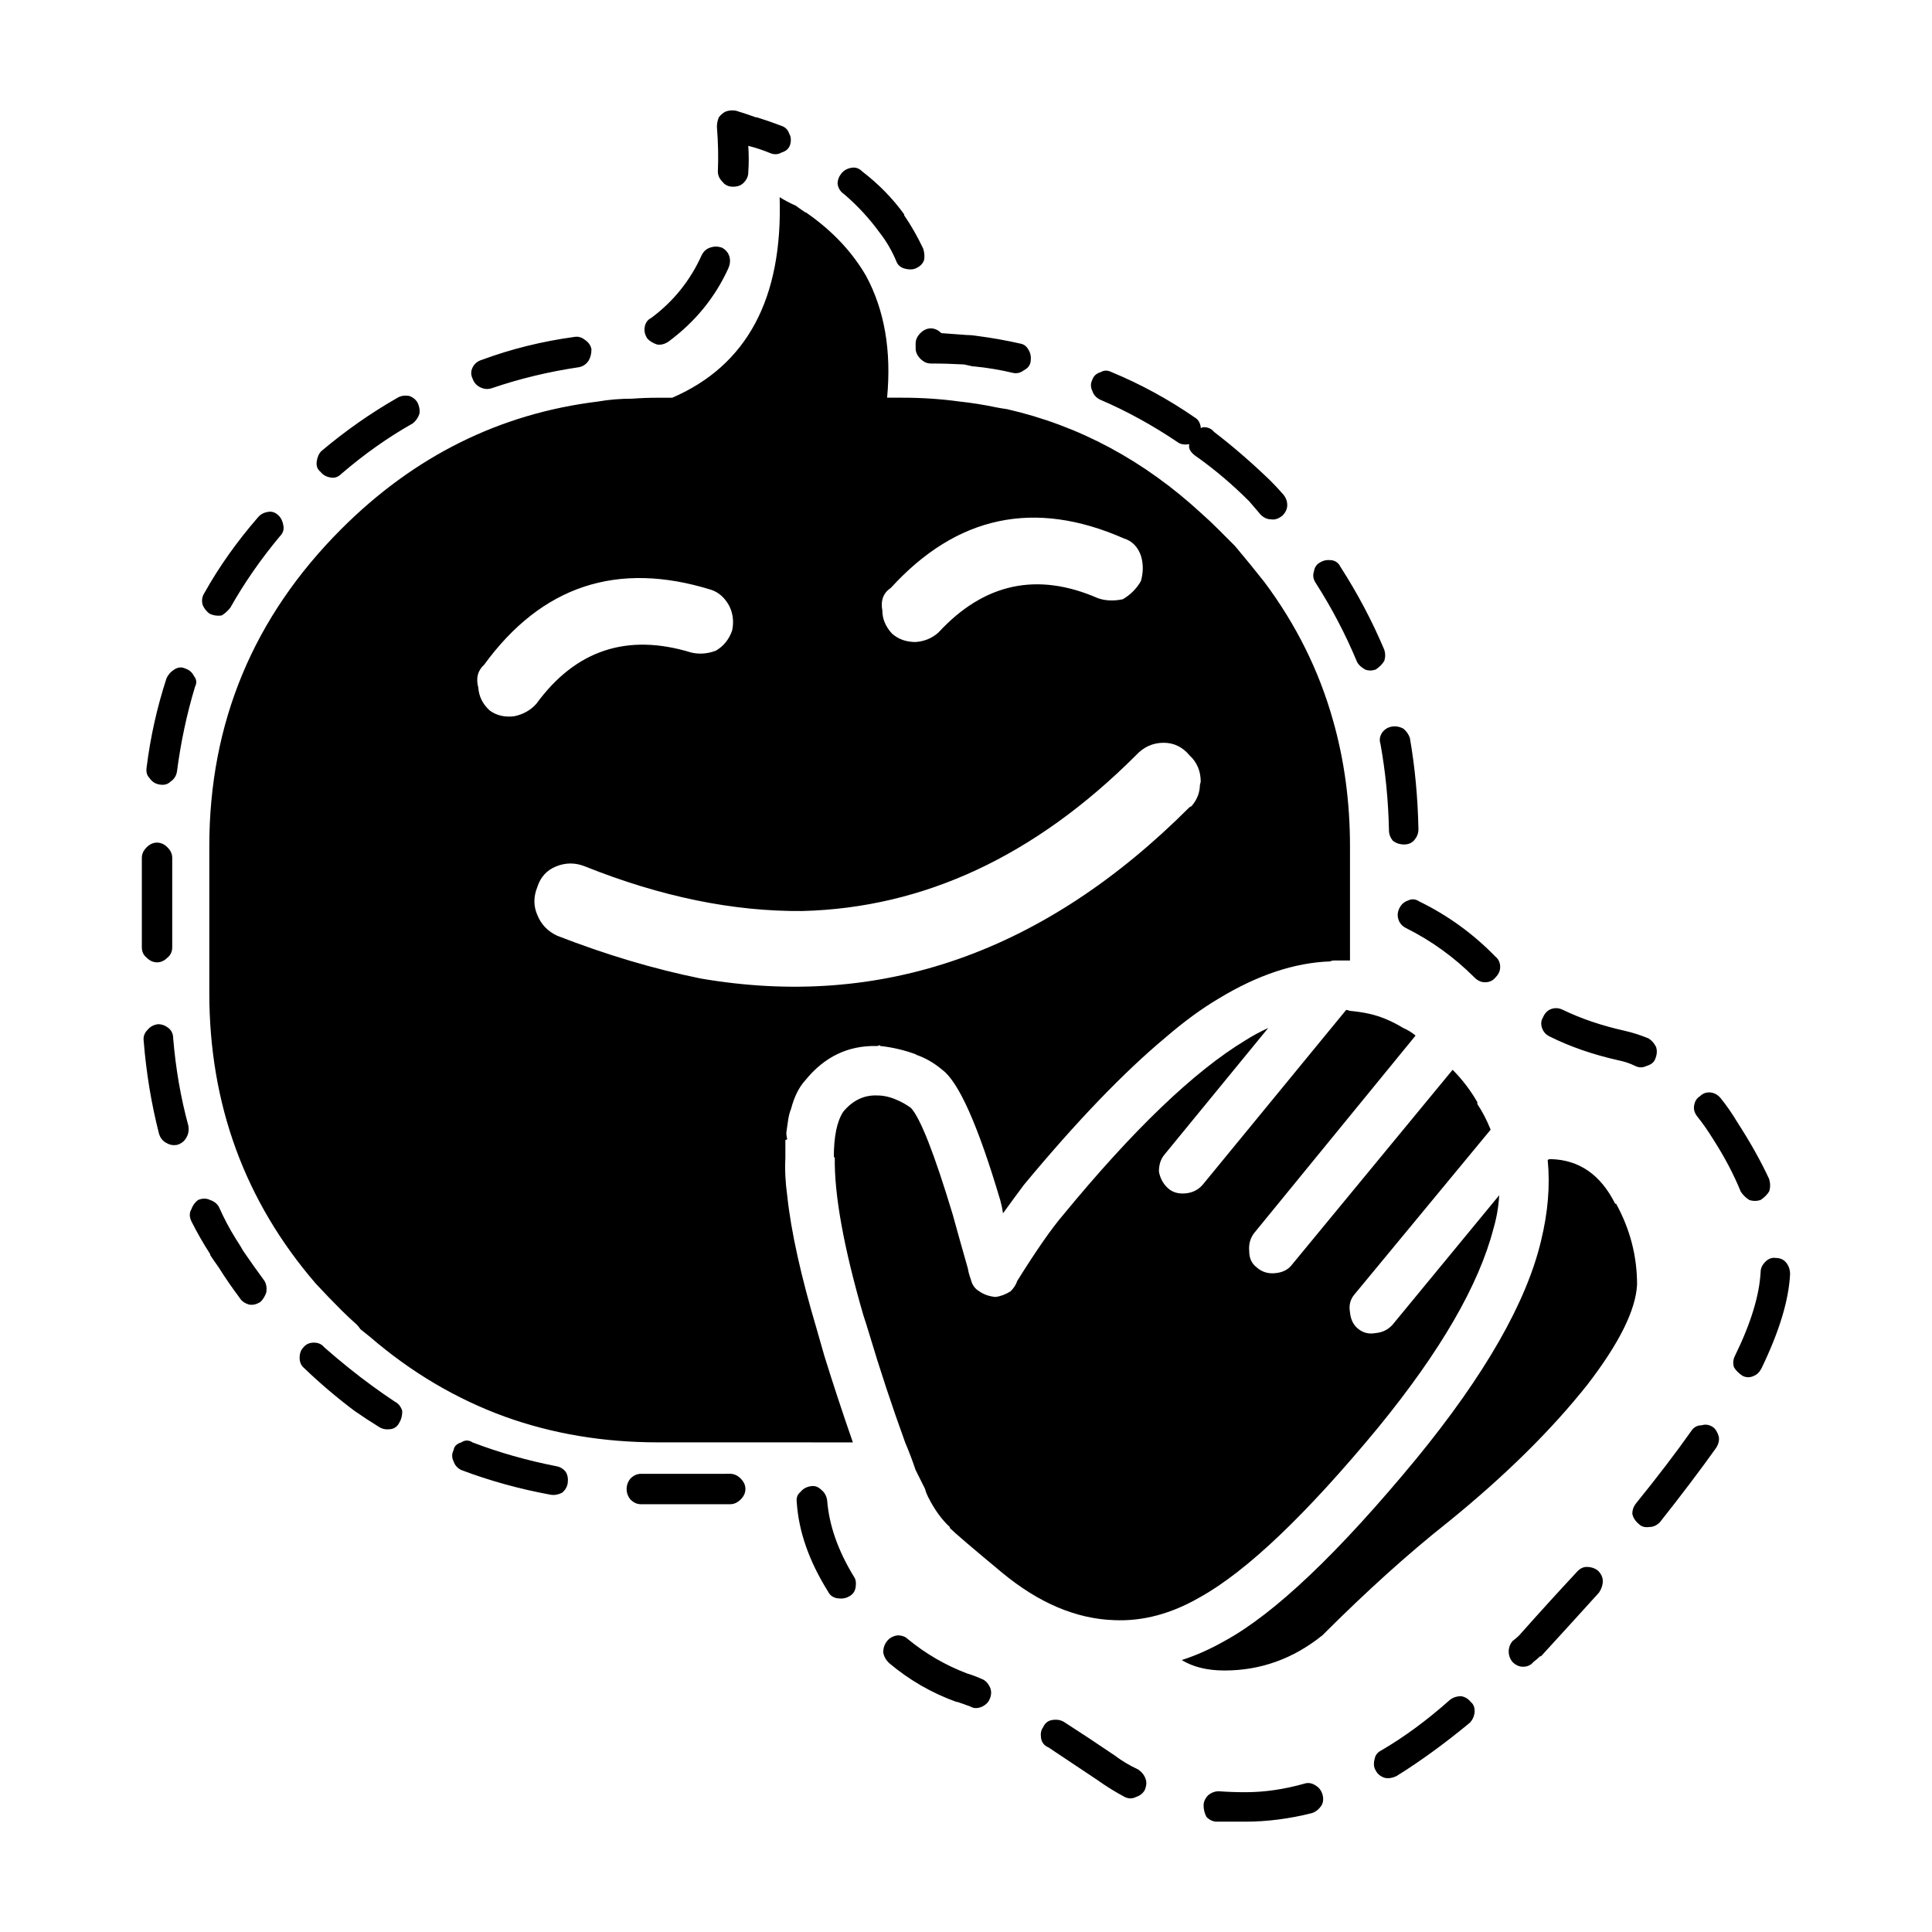 <?xml version="1.0" encoding="UTF-8"?>
<!-- Uploaded to: SVG Repo, www.svgrepo.com, Generator: SVG Repo Mixer Tools -->
<svg fill="#000000" width="800px" height="800px" version="1.1" viewBox="144 144 512 512" xmlns="http://www.w3.org/2000/svg">
 <path d="m412.59 242.85c-3.523-0.84-7.047-1.426-10.578-1.762h-0.25c-0.84-0.172-1.598-0.336-2.266-0.504-3.023-0.168-5.965-0.25-8.816-0.25-1.008 0-1.934-0.418-2.769-1.258-0.84-0.84-1.258-1.762-1.258-2.769v-1.258c0-1.008 0.418-1.93 1.258-2.769 0.836-0.84 1.762-1.258 2.769-1.258 1.008 0 1.93 0.418 2.769 1.258 2.188 0.168 4.453 0.332 6.805 0.504h0.25c0.672 0 1.512 0.086 2.519 0.25 3.863 0.504 7.644 1.176 11.336 2.016 1.008 0.168 1.762 0.754 2.266 1.762 0.504 0.84 0.672 1.848 0.504 3.023-0.168 1.008-0.754 1.762-1.762 2.266-0.848 0.668-1.77 0.922-2.777 0.75zm23.176-0.254c0.836-0.504 1.762-0.504 2.769 0 7.723 3.188 15.113 7.219 22.168 12.09 0.836 0.504 1.344 1.344 1.512 2.519v0.25c0.332-0.172 0.586-0.25 0.75-0.25 1.176 0 2.102 0.418 2.777 1.258 5.039 3.863 9.984 8.148 14.855 12.848 1.176 1.176 2.352 2.434 3.527 3.777 0.676 0.84 1.008 1.762 1.008 2.769s-0.418 1.93-1.258 2.769c-1.008 0.84-2.016 1.176-3.023 1.008-1.008 0-1.934-0.418-2.777-1.258-1.004-1.176-2.012-2.352-3.023-3.527-4.367-4.367-8.902-8.227-13.602-11.586-1.844-1.176-2.606-2.352-2.266-3.527-1.344 0.172-2.352 0-3.023-0.504-6.715-4.535-13.602-8.312-20.656-11.336-1.008-0.504-1.684-1.258-2.016-2.266-0.504-1.008-0.504-2.016 0-3.023 0.344-1.004 1.102-1.672 2.277-2.012zm-24.938 9.824c19.145 4.367 36.359 13.602 51.641 27.711 1.512 1.344 2.938 2.684 4.281 4.031 1.516 1.512 3.027 3.023 4.535 4.535 2.684 3.188 5.289 6.383 7.809 9.574 8.398 11.25 14.445 23.426 18.141 36.527 3.023 10.578 4.527 21.75 4.527 33.504v30.23h-4.031c-0.504 0-0.926 0.086-1.258 0.25-9.406 0.336-19.227 3.613-29.473 9.824-4.535 2.684-9.238 6.125-14.113 10.328-11.078 9.234-23.594 22.254-37.527 39.047-1.516 2.016-3.359 4.535-5.547 7.559-0.168-1.176-0.418-2.352-0.75-3.527-5.879-19.816-11.004-31.316-15.371-34.512-2.18-1.848-4.527-3.188-7.047-4.031h0.25c-3.195-1.176-6.383-1.93-9.574-2.266l-0.25-0.25c-0.168 0.168-0.418 0.25-0.75 0.25-7.559-0.172-13.855 2.852-18.895 9.07-1.684 1.848-2.941 4.367-3.777 7.559-0.336 0.84-0.59 1.762-0.754 2.769-0.168 1.176-0.332 2.352-0.504 3.527 0 0.672 0.086 1.258 0.25 1.762l-0.508 0.25v4.785c-0.168 3.023 0 6.383 0.508 10.078 1.008 9.406 3.613 21.16 7.809 35.266 0.672 2.352 1.344 4.699 2.016 7.055 2.348 7.559 4.867 15.199 7.559 22.922l-51.645-0.008c-14.445 0-27.965-2.266-40.562-6.801-12.93-4.707-24.852-11.754-35.77-21.16-0.84-0.672-1.676-1.344-2.519-2.016-0.332-0.504-0.676-0.926-1.008-1.258-1.344-1.176-2.684-2.434-4.031-3.777-2.352-2.352-4.621-4.707-6.801-7.055-18.809-21.828-28.219-47.531-28.219-77.082v-38.793c0-32.746 11.668-60.793 35.016-84.137 19.312-19.312 41.984-30.566 68.016-33.754 2.852-0.504 5.879-0.754 9.07-0.754 2.188-0.168 4.453-0.25 6.805-0.25h3.777c19.816-8.566 29.301-26.285 28.461-53.152 1.344 0.84 2.769 1.598 4.289 2.266 0.672 0.504 1.512 1.094 2.519 1.762 0.168 0 0.332 0.086 0.504 0.25 6.715 4.707 11.922 10.242 15.617 16.625 4.871 9.07 6.723 19.816 5.547 32.242h4.031c5.203 0 10.242 0.332 15.113 1.008 3.188 0.336 6.383 0.84 9.574 1.512 0.832 0.172 1.844 0.34 3.019 0.504zm83.129 40.559c0.84-0.504 1.844-0.672 3.023-0.504 1.008 0.168 1.77 0.754 2.266 1.762 4.535 7.055 8.398 14.359 11.586 21.914 0.336 1.008 0.336 2.016 0 3.023-0.504 0.84-1.258 1.594-2.262 2.266-1.008 0.336-1.934 0.336-2.777 0-1.176-0.672-1.93-1.426-2.262-2.266-3.027-7.227-6.637-14.105-10.832-20.656-0.676-1.008-0.84-2.016-0.504-3.023 0.164-1.172 0.754-2.012 1.762-2.516zm-52.398 9.824c2.016-1.176 3.613-2.769 4.785-4.785 0.676-2.352 0.676-4.621 0-6.801-0.84-2.352-2.352-3.863-4.527-4.535-23.68-10.414-44.254-6.047-61.715 13.098-2.016 1.344-2.777 3.359-2.266 6.047 0 2.188 0.836 4.195 2.519 6.047 1.676 1.512 3.777 2.266 6.297 2.266 2.352-0.172 4.363-1.008 6.047-2.519 12.086-13.098 26.191-16.121 42.316-9.07 2.008 0.676 4.191 0.758 6.543 0.254zm139.3 116.38c0.84 0.504 1.512 1.258 2.016 2.266 0.332 1.008 0.25 2.102-0.258 3.273-0.332 0.84-1.094 1.426-2.262 1.762-1.008 0.504-2.016 0.504-3.027 0-1.344-0.672-2.852-1.176-4.527-1.512-6.723-1.512-12.766-3.613-18.141-6.297-1.008-0.504-1.676-1.258-2.012-2.266-0.336-1.008-0.258-1.93 0.25-2.769 0.504-1.176 1.258-1.93 2.266-2.266 1.004-0.336 2.012-0.25 3.023 0.25 4.871 2.352 10.328 4.195 16.375 5.543 2.18 0.504 4.281 1.18 6.297 2.016zm37.531 62.473c-0.336 6.887-2.856 15.199-7.559 24.938-0.508 1.008-1.176 1.676-2.016 2.016-1.008 0.504-2.012 0.504-3.023 0-1.008-0.672-1.77-1.426-2.266-2.266-0.332-1.008-0.25-2.016 0.25-3.023 4.195-8.566 6.465-15.957 6.805-22.168 0-1.008 0.418-1.93 1.258-2.769 0.836-0.84 1.762-1.176 2.769-1.008 1.176 0 2.098 0.418 2.769 1.258 0.676 0.84 1.012 1.848 1.012 3.023zm-13.852-40.055c3.356 5.203 6.133 10.16 8.309 14.863 0.336 1.176 0.336 2.266 0 3.273-0.504 0.84-1.258 1.594-2.262 2.266-1.008 0.336-2.016 0.336-3.027 0-1.008-0.672-1.762-1.426-2.266-2.266-1.844-4.535-4.281-9.152-7.301-13.855-1.352-2.188-2.691-4.117-4.035-5.793-0.836-1.008-1.176-2.016-1.004-3.023 0.168-1.176 0.672-2.016 1.512-2.519 0.836-0.84 1.844-1.176 3.023-1.008 1.008 0.168 1.848 0.672 2.519 1.512 1.508 1.852 3.019 4.035 4.531 6.551zm-87.414-58.945c1.008-0.504 2.016-0.418 3.027 0.25 7.559 3.691 14.273 8.566 20.152 14.609 0.836 0.672 1.258 1.598 1.258 2.769 0 1.008-0.422 1.93-1.258 2.769-0.676 0.84-1.598 1.258-2.769 1.258-1.008 0-1.934-0.418-2.777-1.258-5.371-5.375-11.422-9.742-18.137-13.098-1.008-0.504-1.676-1.258-2.016-2.266-0.332-1.008-0.25-2.016 0.258-3.023 0.5-1.004 1.254-1.672 2.262-2.012zm-4.281-46.098c1.008-0.168 2.016 0 3.023 0.504 0.84 0.672 1.426 1.512 1.77 2.519 1.344 7.723 2.098 15.785 2.266 24.184 0 1.008-0.336 1.93-1.008 2.769-0.676 0.84-1.598 1.258-2.769 1.258-1.176 0-2.188-0.336-3.027-1.008-0.672-0.84-1.008-1.762-1.008-2.769-0.168-7.894-0.922-15.531-2.262-22.922-0.336-1.008-0.172-2.016 0.504-3.023 0.664-0.836 1.504-1.344 2.512-1.512zm-53.656 7.559c-1.844-2.18-4.109-3.273-6.801-3.273-2.852 0-5.289 1.094-7.305 3.273-26.703 26.703-56.168 40.473-88.418 41.312-18.309 0.168-37.535-3.777-57.688-11.84-2.519-1.008-5.039-1.008-7.559 0-2.519 1.008-4.195 2.856-5.039 5.543-1.008 2.519-1.008 4.953 0 7.305 1.008 2.519 2.769 4.367 5.289 5.543 12.934 5.039 25.613 8.816 38.043 11.336 47.863 8.227 91.02-6.887 129.47-45.344 0.168-0.168 0.336-0.25 0.508-0.25 1.344-1.512 2.098-3.188 2.266-5.039 0-0.504 0.086-1.008 0.25-1.512 0.004-2.856-1.004-5.207-3.019-7.055zm95.727 107.06c7.559 0.168 13.27 4.117 17.129 11.84h0.25c3.691 6.715 5.547 13.855 5.547 21.41-0.336 6.715-4.707 15.531-13.105 26.449-9.566 12.09-21.914 24.27-37.031 36.527-10.414 8.227-21.496 18.223-33.258 29.977-7.723 6.211-16.375 9.32-25.941 9.32-4.535 0-8.312-0.922-11.336-2.769 3.691-1.176 7.473-2.852 11.336-5.039 13.266-7.227 30.23-23.34 50.883-48.367 18.141-22.168 29.137-41.398 33-57.688 1.848-7.559 2.434-14.695 1.77-21.41 0.168-0.164 0.418-0.25 0.758-0.25zm-320.43-181.62c-0.84 0.84-1.762 1.176-2.769 1.008-1.176-0.168-2.102-0.672-2.769-1.512-0.84-0.672-1.176-1.598-1.008-2.769 0.168-1.176 0.586-2.102 1.258-2.769 6.383-5.371 13.098-10.078 20.152-14.105 0.836-0.504 1.844-0.672 3.023-0.504 1.008 0.336 1.77 0.922 2.266 1.762 0.504 1.008 0.672 2.016 0.504 3.023-0.332 1.008-0.922 1.848-1.762 2.519-6.551 3.691-12.848 8.145-18.895 13.348zm64.488-35.516c1.008 0.672 1.594 1.512 1.77 2.519 0 1.176-0.258 2.188-0.754 3.023-0.676 1.008-1.594 1.598-2.769 1.762-7.894 1.176-15.539 3.023-22.922 5.543-1.008 0.332-2.016 0.25-3.027-0.25-1.008-0.504-1.676-1.258-2.012-2.266-0.508-1.008-0.508-2.016 0-3.023 0.504-1.008 1.344-1.676 2.519-2.016 7.723-2.856 15.863-4.871 24.434-6.047 1-0.168 1.922 0.082 2.762 0.754zm33.25-24.438c1.004-0.336 2.012-0.336 3.023 0 1.008 0.504 1.676 1.258 2.016 2.266 0.332 1.008 0.25 2.102-0.258 3.273-3.523 7.727-8.816 14.191-15.863 19.398-1.008 0.672-2.016 0.926-3.027 0.754-1.004-0.332-1.844-0.84-2.519-1.512-0.672-1.008-0.922-2.016-0.75-3.023 0.168-1.176 0.75-2.016 1.762-2.519 5.879-4.367 10.328-9.91 13.352-16.625 0.504-1.004 1.258-1.672 2.266-2.012zm35.52-14.105c-1.008-0.672-1.598-1.594-1.77-2.769 0-1.008 0.336-1.93 1.008-2.769 0.676-0.84 1.594-1.344 2.769-1.512 1.008-0.168 1.934 0.168 2.777 1.008 4.363 3.359 8.062 7.141 11.078 11.336v0.25c1.848 2.684 3.527 5.629 5.039 8.816 0.336 1.008 0.422 2.016 0.258 3.023-0.336 1.008-1.094 1.762-2.266 2.266-0.84 0.336-1.848 0.336-3.027 0-1.004-0.332-1.676-0.922-2.012-1.762-1.176-2.856-2.684-5.457-4.535-7.809-2.684-3.695-5.793-7.055-9.32-10.078zm-16.625-18.137c1.004 0.336 1.676 1.008 2.012 2.016 0.508 0.84 0.59 1.848 0.25 3.023-0.332 1.008-1.094 1.676-2.262 2.016-0.84 0.504-1.77 0.59-2.777 0.25-2.012-0.84-4.031-1.512-6.039-2.016 0.168 2.352 0.168 4.699 0 7.055 0 1.008-0.422 1.93-1.258 2.769-0.676 0.672-1.598 1.008-2.777 1.008-1.18 0-2.098-0.418-2.769-1.258-0.84-0.84-1.258-1.762-1.258-2.769 0.168-3.691 0.086-7.644-0.25-11.84 0-0.84 0.168-1.676 0.504-2.519 0.508-0.672 1.094-1.176 1.77-1.512 0.836-0.332 1.762-0.418 2.769-0.25 1.676 0.504 3.445 1.094 5.289 1.762l0.246-0.004c2.184 0.676 4.371 1.434 6.551 2.269zm-165.5 189.94c1.008 0 1.934 0.418 2.769 1.258 0.84 0.84 1.258 1.762 1.258 2.769v23.68c0 1.176-0.418 2.102-1.258 2.769-0.836 0.84-1.762 1.258-2.769 1.258-1.008 0-1.93-0.418-2.769-1.258-0.84-0.672-1.258-1.594-1.258-2.769v-23.68c0-1.008 0.418-1.93 1.258-2.769 0.84-0.84 1.762-1.258 2.769-1.258zm2.519-43.582c0.508-1.008 1.176-1.762 2.016-2.266 1.008-0.672 2.012-0.754 3.023-0.25 1.008 0.332 1.77 1.008 2.266 2.016 0.672 0.84 0.754 1.762 0.25 2.769-2.188 7.227-3.777 14.695-4.785 22.418-0.168 1.176-0.75 2.102-1.762 2.769-0.676 0.672-1.594 0.926-2.769 0.754s-2.102-0.754-2.769-1.762c-0.676-0.672-0.926-1.598-0.754-2.769 1-8.062 2.766-15.949 5.285-23.68zm340.07 270.8c0.84-0.672 1.848-1.008 3.027-1.008 1.004 0.172 1.844 0.672 2.519 1.512 0.836 0.672 1.168 1.676 1.004 3.023-0.168 1.008-0.586 1.848-1.258 2.519-6.715 5.543-13.18 10.246-19.398 14.105-1.008 0.504-2.016 0.672-3.023 0.504-1.176-0.336-2.016-1.008-2.519-2.016-0.508-0.84-0.59-1.844-0.258-3.023 0.168-1.008 0.754-1.762 1.77-2.266 6.043-3.527 12.09-7.973 18.137-13.352zm36.273-35.266c1.176 0 2.188 0.332 3.023 1.008 0.84 0.84 1.258 1.762 1.258 2.769 0 1.008-0.332 2.016-1.004 3.023-4.707 5.203-9.824 10.832-15.371 16.879h-0.25c-0.504 0.504-1.094 1.008-1.762 1.512-0.676 0.84-1.598 1.258-2.769 1.258-1.008 0-1.934-0.418-2.777-1.258-0.672-0.84-1.004-1.762-1.004-2.769 0-1.008 0.332-1.93 1.004-2.769 0.676-0.504 1.258-1.008 1.77-1.512 5.371-6.047 10.41-11.586 15.113-16.625 0.836-1.012 1.762-1.516 2.769-1.516zm-74.816 57.434c1.004-0.332 2.012-0.168 3.023 0.504 0.84 0.504 1.426 1.258 1.762 2.266 0.336 1.176 0.258 2.188-0.25 3.023-0.672 1.008-1.512 1.676-2.519 2.016-6.047 1.512-11.922 2.266-17.633 2.266h-7.559c-1.008 0-1.93-0.418-2.769-1.258-0.504-1.008-0.754-2.016-0.754-3.023s0.422-1.93 1.258-2.769c0.84-0.672 1.77-1.008 2.777-1.008 2.348 0.172 4.699 0.25 7.047 0.25 5.039 0.004 10.242-0.754 15.617-2.266zm-85.395-27.707c0.836 0.332 1.512 1.008 2.012 2.016 0.508 1.008 0.508 2.102 0 3.273-0.332 0.84-1.004 1.512-2.012 2.016-1.176 0.504-2.188 0.504-3.027 0-1.344-0.504-2.519-0.926-3.523-1.258l-0.25-0.004c-6.551-2.352-12.508-5.793-17.887-10.328-0.84-0.84-1.344-1.762-1.512-2.769 0-1.176 0.332-2.188 1.008-3.023 0.672-0.84 1.594-1.344 2.769-1.512 1.176 0 2.102 0.332 2.769 1.008 4.707 3.863 9.91 6.887 15.625 9.07 1.172 0.336 2.516 0.84 4.027 1.512zm35.016 20.152c2.012 1.512 4.109 2.769 6.297 3.777 1.004 0.672 1.676 1.512 2.012 2.519 0.332 0.84 0.25 1.848-0.25 3.023-0.504 0.84-1.258 1.426-2.266 1.762-1.008 0.504-2.012 0.504-3.023 0-2.519-1.344-4.953-2.856-7.305-4.535-4.535-3.023-8.816-5.879-12.848-8.566-1.176-0.504-1.848-1.344-2.016-2.519-0.168-1.176 0-2.102 0.508-2.769 0.504-1.176 1.344-1.844 2.519-2.016 1.168-0.168 2.18 0 3.023 0.504 4.191 2.691 8.645 5.629 13.348 8.82zm155.68-87.414c1.008-0.332 2.016-0.168 3.027 0.504 0.672 0.504 1.168 1.344 1.512 2.519 0.168 1.008-0.086 2.016-0.754 3.023-4.195 5.879-9.148 12.43-14.863 19.648-0.836 0.84-1.762 1.258-2.769 1.258-1.176 0.168-2.102-0.086-2.769-0.754-1.008-0.84-1.594-1.762-1.762-2.769 0-1.008 0.332-1.93 1.004-2.769 5.715-7.055 10.586-13.438 14.609-19.145 0.664-1.012 1.586-1.516 2.766-1.516zm-88.168-109.07c3.027 0.672 6.047 1.93 9.07 3.777 1.176 0.504 2.266 1.176 3.273 2.016l-42.824 52.395c-1.008 1.344-1.426 2.938-1.258 4.785 0 1.848 0.672 3.273 2.016 4.281 1.344 1.176 2.938 1.676 4.781 1.512 2.016-0.168 3.527-0.922 4.535-2.266l42.57-51.641c2.519 2.519 4.699 5.371 6.551 8.566v0.504c1.344 2.016 2.519 4.281 3.527 6.801l-36.023 43.578c-1.176 1.344-1.594 2.938-1.258 4.785 0.168 1.848 0.84 3.273 2.016 4.281 1.344 1.176 2.938 1.598 4.785 1.258 1.844-0.168 3.356-0.922 4.527-2.266l28.219-34.258c-0.172 3.023-0.676 5.965-1.516 8.816-3.863 14.949-14.02 32.496-30.48 52.648-19.145 23.176-34.934 38.203-47.352 45.09-7.559 4.363-15.113 6.383-22.672 6.047-10.078-0.332-19.984-4.535-29.727-12.594-7.891-6.551-12.508-10.496-13.855-11.84v-0.25c-2.188-2.016-4.109-4.699-5.793-8.062-0.332-0.672-0.586-1.344-0.75-2.016-0.84-1.676-1.684-3.359-2.519-5.039-0.84-2.519-1.77-4.953-2.769-7.305-3.527-9.738-6.723-19.398-9.574-28.969-0.504-1.676-1.008-3.273-1.512-4.785-5.203-17.973-7.723-31.906-7.559-41.816h-0.25c0-5.543 0.836-9.574 2.519-12.09 2.519-3.023 5.543-4.449 9.07-4.281 1.676 0 3.441 0.418 5.289 1.258 1.176 0.504 2.352 1.176 3.527 2.016 2.519 2.684 6.211 12.09 11.082 28.215 1.344 4.871 2.684 9.656 4.031 14.359 0.168 1.008 0.418 1.93 0.75 2.769 0.336 1.512 1.094 2.606 2.266 3.273 1.176 0.84 2.606 1.344 4.289 1.512 1.344-0.168 2.684-0.672 4.031-1.512 0.836-0.84 1.426-1.762 1.762-2.769 5.039-8.062 9.07-13.855 12.09-17.383 18.641-22.672 34.758-38.125 48.367-46.352 1.848-1.176 3.863-2.266 6.047-3.273l-27.457 33.504c-1.008 1.176-1.512 2.684-1.512 4.535 0.332 1.848 1.176 3.359 2.519 4.535 1.176 1.008 2.684 1.426 4.535 1.258 1.844-0.172 3.356-0.926 4.527-2.266l38.039-46.352c0.168 0 0.508 0.086 1.008 0.25 1.852 0.176 3.527 0.422 5.039 0.758zm-236.04-86.402c0.168 2.352 1.176 4.367 3.023 6.047 1.848 1.344 4.031 1.848 6.551 1.512 2.352-0.504 4.289-1.598 5.793-3.273 10.41-14.273 24.098-18.809 41.059-13.602 2.18 0.504 4.363 0.336 6.551-0.504 2.012-1.176 3.441-2.938 4.281-5.289 0.508-2.352 0.25-4.535-0.75-6.551-1.176-2.18-2.777-3.606-4.785-4.281-24.859-7.727-44.926-1.094-60.207 19.902-1.68 1.504-2.188 3.519-1.516 6.039zm-87.66 90.688c0.676-0.84 1.594-1.344 2.769-1.512 1.008 0 1.934 0.336 2.777 1.008 0.836 0.672 1.258 1.598 1.258 2.769 0.672 8.062 2.012 15.785 4.031 23.176 0.168 1.176 0 2.188-0.508 3.023-0.504 1.008-1.344 1.676-2.519 2.016-1.004 0.168-1.93 0-2.769-0.504-1.008-0.504-1.676-1.344-2.012-2.519-2.016-7.891-3.359-16.035-4.035-24.434-0.172-1.176 0.164-2.184 1.008-3.023zm157.19 124.44c-0.84 0.84-1.762 1.258-2.769 1.258l-21.918 0.004h-1.762c-1.008 0-1.934-0.418-2.769-1.258-0.676-0.84-1.008-1.762-1.008-2.769 0-1.008 0.332-1.93 1.008-2.769 0.836-0.84 1.762-1.258 2.769-1.258h1.762l21.918-0.008c1.008 0 1.93 0.418 2.769 1.258s1.258 1.762 1.258 2.769c0 1.012-0.418 1.938-1.258 2.773zm18.641-3.523c1.008-0.168 1.93 0.168 2.769 1.008 0.84 0.672 1.344 1.598 1.512 2.769 0.508 6.551 2.852 13.266 7.055 20.152 0.504 0.672 0.672 1.594 0.504 2.769-0.168 1.18-0.75 2.016-1.762 2.519-0.84 0.504-1.848 0.672-3.027 0.504-1.18-0.168-2.012-0.754-2.519-1.762-5.039-8.062-7.809-15.957-8.309-23.68-0.168-1.176 0.168-2.102 1.008-2.769 0.668-0.84 1.598-1.34 2.769-1.512zm-64.992-3.781c0.508 0.84 0.676 1.848 0.508 3.023-0.172 1.008-0.676 1.848-1.516 2.519-1.004 0.504-2.012 0.672-3.023 0.504-8.23-1.512-16.121-3.691-23.68-6.551-1.008-0.504-1.676-1.258-2.012-2.266-0.508-1.008-0.508-2.016 0-3.023 0.168-1.008 0.836-1.676 2.012-2.016 1.008-0.672 2.016-0.672 3.027 0 7.047 2.691 14.438 4.785 22.164 6.297 1.008 0.172 1.852 0.672 2.519 1.512zm-66.754-34.258c1.176 0 2.102 0.418 2.769 1.258 4.203 3.691 8.484 7.141 12.852 10.328 1.844 1.344 3.777 2.684 5.789 4.031 1.008 0.504 1.676 1.344 2.016 2.519 0 1.176-0.25 2.188-0.754 3.023-0.504 1.008-1.258 1.598-2.266 1.762-1.176 0.168-2.18 0-3.023-0.504-2.188-1.344-4.367-2.769-6.551-4.281-4.707-3.527-9.152-7.305-13.352-11.336-0.84-0.672-1.258-1.594-1.258-2.769 0-1.18 0.332-2.102 1.008-2.769 0.668-0.84 1.59-1.262 2.769-1.262zm-30.73-37.785c1.176-0.504 2.266-0.504 3.269 0 1.008 0.336 1.77 0.926 2.266 1.762 1.344 3.023 2.852 5.879 4.535 8.566 0.672 1.008 1.344 2.102 2.012 3.273 1.848 2.684 3.691 5.289 5.547 7.809 0.504 0.84 0.672 1.848 0.504 3.023-0.332 1.008-0.84 1.848-1.512 2.519-1.008 0.672-2.016 0.926-3.023 0.754-1.176-0.332-2.016-0.922-2.519-1.762-2.016-2.691-3.871-5.375-5.547-8.062-0.84-1.176-1.594-2.266-2.266-3.273v-0.25c-1.844-2.852-3.523-5.793-5.039-8.816-0.504-1.176-0.504-2.18 0-3.023 0.348-1.008 0.93-1.852 1.773-2.519zm15.867-180.87c0.676-0.84 1.598-1.344 2.777-1.512 1.004-0.168 1.93 0.168 2.769 1.008 0.672 0.672 1.094 1.598 1.258 2.769 0.168 1.008-0.168 1.93-1.008 2.769-5.039 6.047-9.406 12.344-13.098 18.895-0.676 0.84-1.43 1.512-2.266 2.016-1.176 0.172-2.266 0-3.273-0.504-0.84-0.672-1.426-1.43-1.762-2.266-0.336-1.176-0.168-2.266 0.504-3.273 3.852-6.883 8.559-13.52 14.098-19.902z" fill-rule="evenodd"/>
</svg>